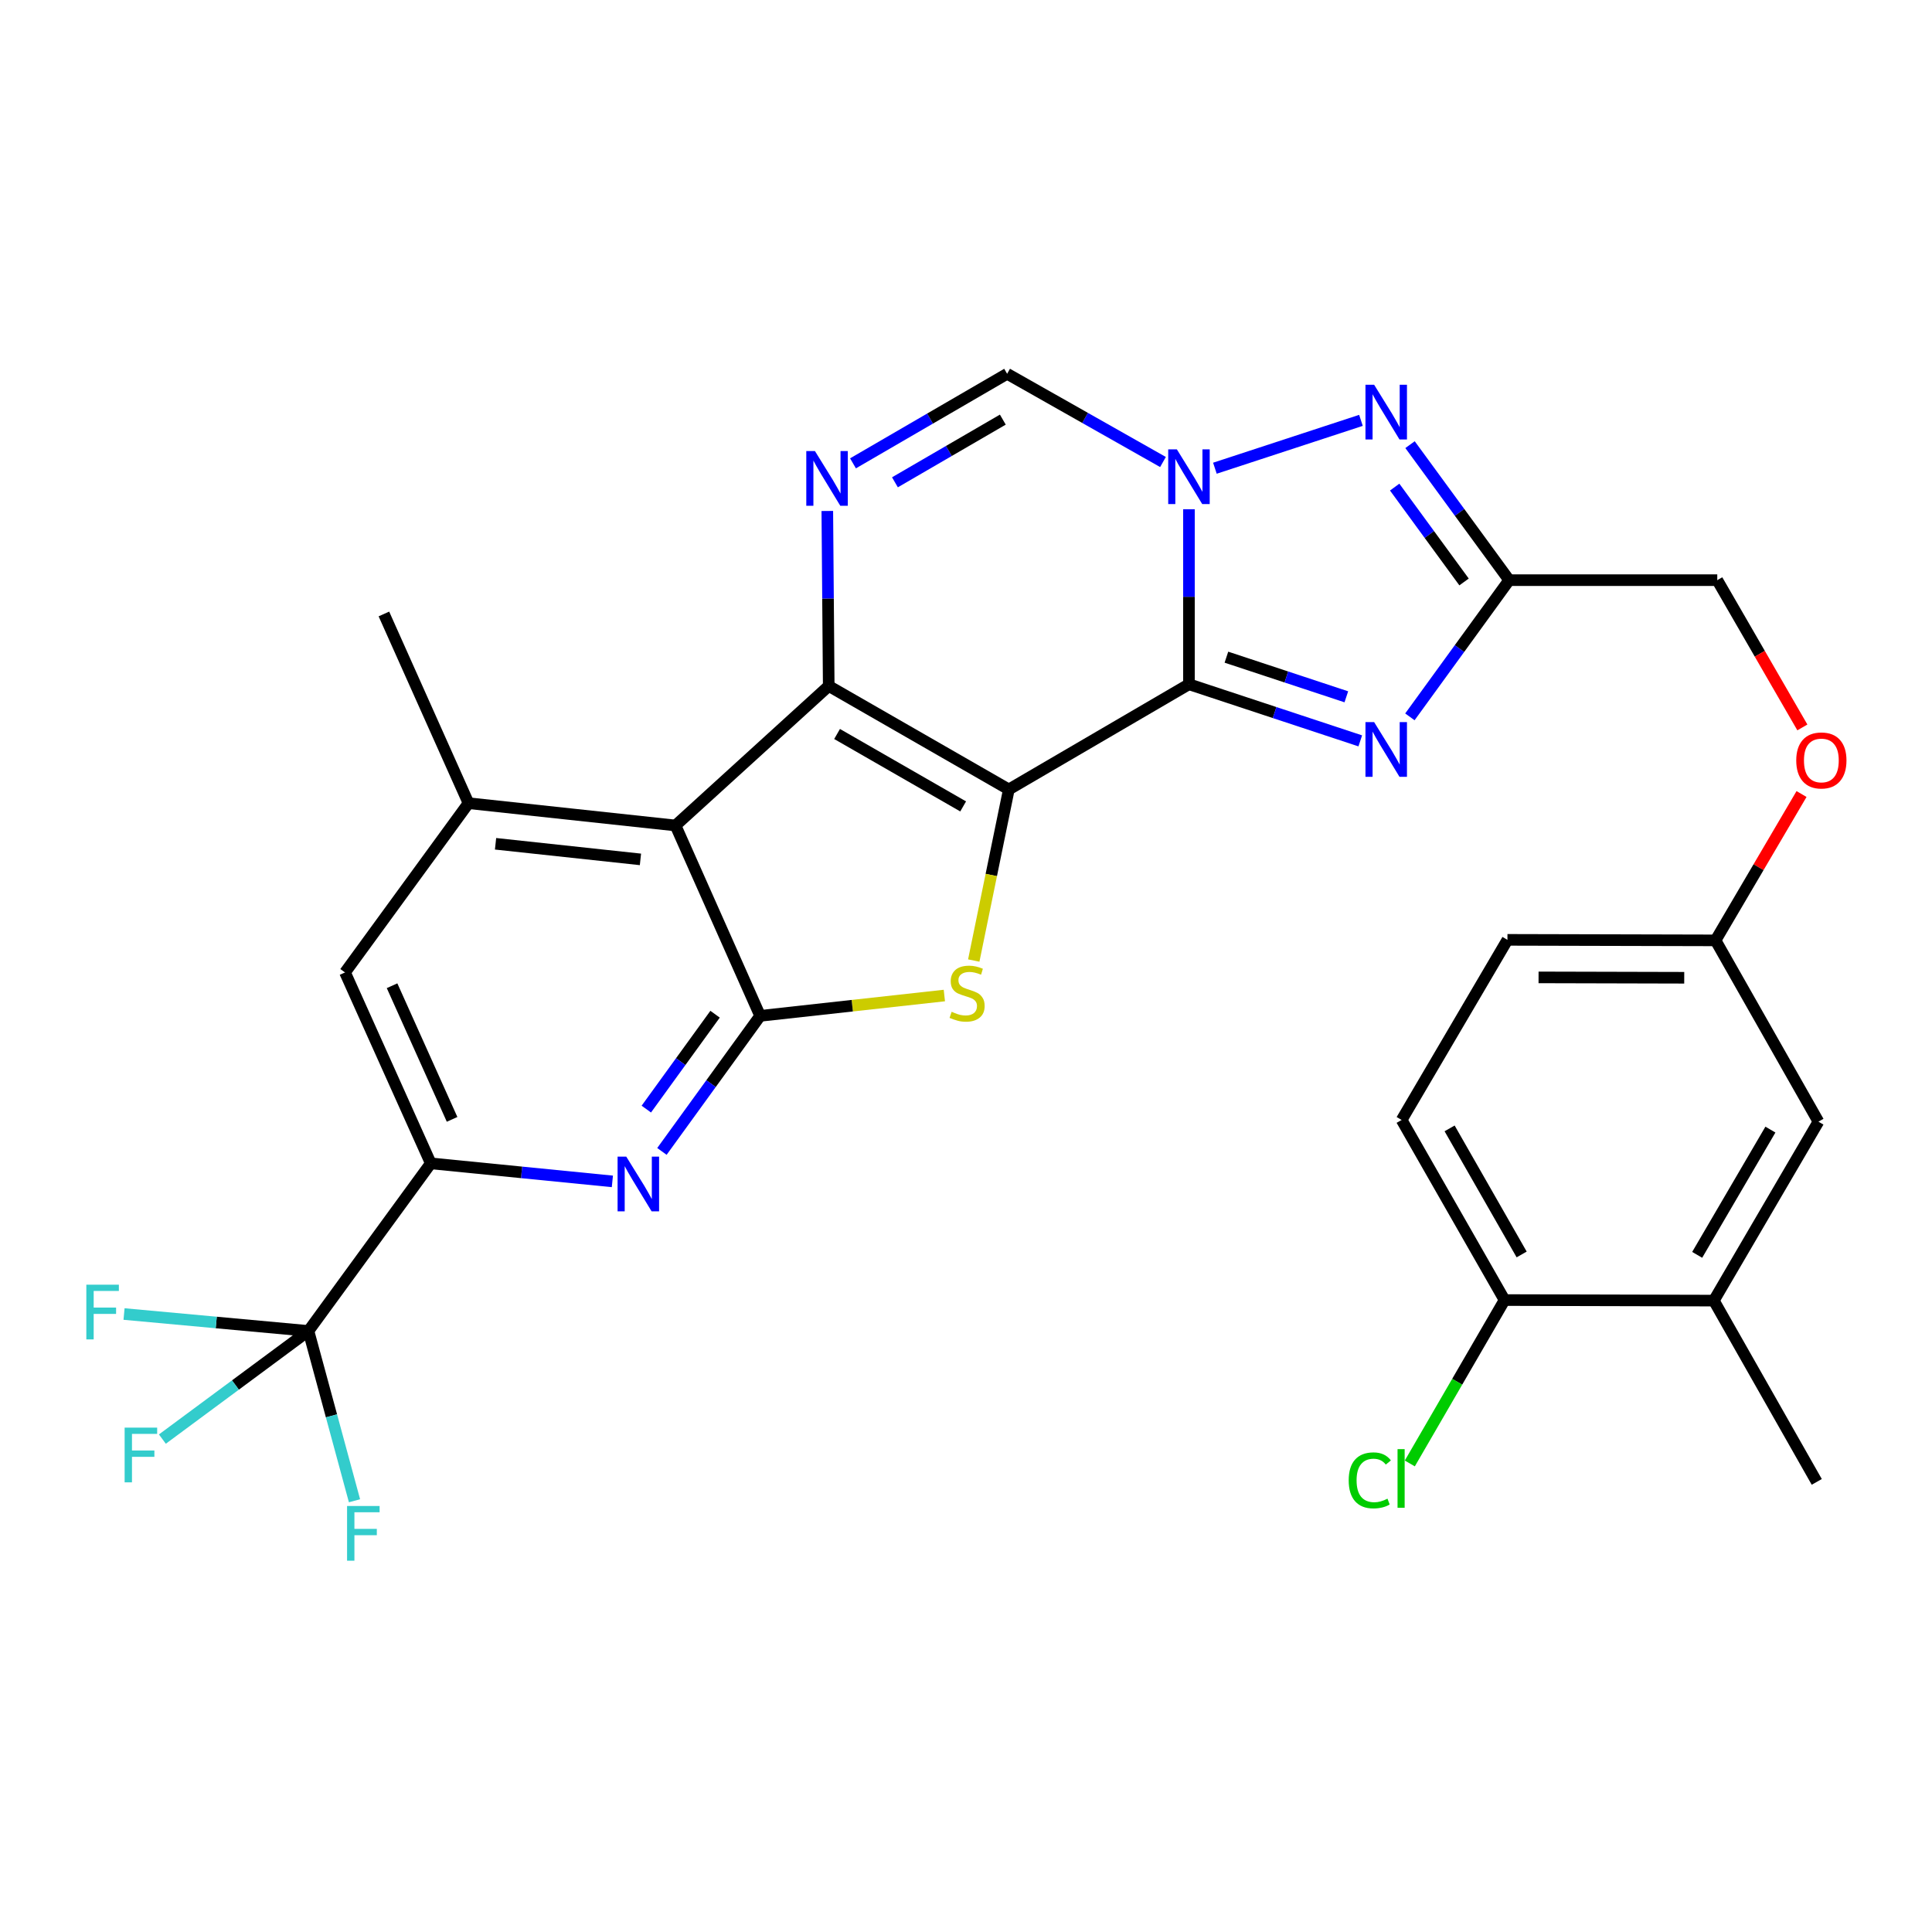 <?xml version='1.0' encoding='iso-8859-1'?>
<svg version='1.1' baseProfile='full'
              xmlns='http://www.w3.org/2000/svg'
                      xmlns:rdkit='http://www.rdkit.org/xml'
                      xmlns:xlink='http://www.w3.org/1999/xlink'
                  xml:space='preserve'
width='1000px' height='1000px' viewBox='0 0 1000 1000'>
<!-- END OF HEADER -->
<rect style='opacity:1.0;fill:#FFFFFF;stroke:none' width='1000' height='1000' x='0' y='0'> </rect>
<path class='bond-0' d='M 522.17,408.618 L 615.403,354.169' style='fill:none;fill-rule:evenodd;stroke:#000000;stroke-width:6px;stroke-linecap:butt;stroke-linejoin:miter;stroke-opacity:1' />
<path class='bond-1' d='M 522.17,408.618 L 428.948,355.063' style='fill:none;fill-rule:evenodd;stroke:#000000;stroke-width:6px;stroke-linecap:butt;stroke-linejoin:miter;stroke-opacity:1' />
<path class='bond-1' d='M 498.527,417.4 L 433.271,379.911' style='fill:none;fill-rule:evenodd;stroke:#000000;stroke-width:6px;stroke-linecap:butt;stroke-linejoin:miter;stroke-opacity:1' />
<path class='bond-3' d='M 522.17,408.618 L 513.093,452.896' style='fill:none;fill-rule:evenodd;stroke:#000000;stroke-width:6px;stroke-linecap:butt;stroke-linejoin:miter;stroke-opacity:1' />
<path class='bond-3' d='M 513.093,452.896 L 504.015,497.173' style='fill:none;fill-rule:evenodd;stroke:#CCCC00;stroke-width:6px;stroke-linecap:butt;stroke-linejoin:miter;stroke-opacity:1' />
<path class='bond-2' d='M 615.403,354.169 L 615.403,308.881' style='fill:none;fill-rule:evenodd;stroke:#000000;stroke-width:6px;stroke-linecap:butt;stroke-linejoin:miter;stroke-opacity:1' />
<path class='bond-2' d='M 615.403,308.881 L 615.403,263.593' style='fill:none;fill-rule:evenodd;stroke:#0000FF;stroke-width:6px;stroke-linecap:butt;stroke-linejoin:miter;stroke-opacity:1' />
<path class='bond-6' d='M 615.403,354.169 L 659.739,368.821' style='fill:none;fill-rule:evenodd;stroke:#000000;stroke-width:6px;stroke-linecap:butt;stroke-linejoin:miter;stroke-opacity:1' />
<path class='bond-6' d='M 659.739,368.821 L 704.075,383.474' style='fill:none;fill-rule:evenodd;stroke:#0000FF;stroke-width:6px;stroke-linecap:butt;stroke-linejoin:miter;stroke-opacity:1' />
<path class='bond-6' d='M 634.789,340.152 L 665.824,350.409' style='fill:none;fill-rule:evenodd;stroke:#000000;stroke-width:6px;stroke-linecap:butt;stroke-linejoin:miter;stroke-opacity:1' />
<path class='bond-6' d='M 665.824,350.409 L 696.859,360.665' style='fill:none;fill-rule:evenodd;stroke:#0000FF;stroke-width:6px;stroke-linecap:butt;stroke-linejoin:miter;stroke-opacity:1' />
<path class='bond-4' d='M 428.948,355.063 L 349.644,427.267' style='fill:none;fill-rule:evenodd;stroke:#000000;stroke-width:6px;stroke-linecap:butt;stroke-linejoin:miter;stroke-opacity:1' />
<path class='bond-7' d='M 428.948,355.063 L 428.58,309.77' style='fill:none;fill-rule:evenodd;stroke:#000000;stroke-width:6px;stroke-linecap:butt;stroke-linejoin:miter;stroke-opacity:1' />
<path class='bond-7' d='M 428.58,309.77 L 428.212,264.477' style='fill:none;fill-rule:evenodd;stroke:#0000FF;stroke-width:6px;stroke-linecap:butt;stroke-linejoin:miter;stroke-opacity:1' />
<path class='bond-8' d='M 628.829,242.348 L 704.43,217.579' style='fill:none;fill-rule:evenodd;stroke:#0000FF;stroke-width:6px;stroke-linecap:butt;stroke-linejoin:miter;stroke-opacity:1' />
<path class='bond-31' d='M 601.96,239.137 L 561.623,216.305' style='fill:none;fill-rule:evenodd;stroke:#0000FF;stroke-width:6px;stroke-linecap:butt;stroke-linejoin:miter;stroke-opacity:1' />
<path class='bond-31' d='M 561.623,216.305 L 521.287,193.473' style='fill:none;fill-rule:evenodd;stroke:#000000;stroke-width:6px;stroke-linecap:butt;stroke-linejoin:miter;stroke-opacity:1' />
<path class='bond-5' d='M 488.795,515.282 L 441.122,520.547' style='fill:none;fill-rule:evenodd;stroke:#CCCC00;stroke-width:6px;stroke-linecap:butt;stroke-linejoin:miter;stroke-opacity:1' />
<path class='bond-5' d='M 441.122,520.547 L 393.449,525.811' style='fill:none;fill-rule:evenodd;stroke:#000000;stroke-width:6px;stroke-linecap:butt;stroke-linejoin:miter;stroke-opacity:1' />
<path class='bond-14' d='M 349.644,427.267 L 242.503,415.728' style='fill:none;fill-rule:evenodd;stroke:#000000;stroke-width:6px;stroke-linecap:butt;stroke-linejoin:miter;stroke-opacity:1' />
<path class='bond-14' d='M 331.497,444.817 L 256.497,436.74' style='fill:none;fill-rule:evenodd;stroke:#000000;stroke-width:6px;stroke-linecap:butt;stroke-linejoin:miter;stroke-opacity:1' />
<path class='bond-30' d='M 349.644,427.267 L 393.449,525.811' style='fill:none;fill-rule:evenodd;stroke:#000000;stroke-width:6px;stroke-linecap:butt;stroke-linejoin:miter;stroke-opacity:1' />
<path class='bond-10' d='M 393.449,525.811 L 368.03,560.891' style='fill:none;fill-rule:evenodd;stroke:#000000;stroke-width:6px;stroke-linecap:butt;stroke-linejoin:miter;stroke-opacity:1' />
<path class='bond-10' d='M 368.03,560.891 L 342.61,595.971' style='fill:none;fill-rule:evenodd;stroke:#0000FF;stroke-width:6px;stroke-linecap:butt;stroke-linejoin:miter;stroke-opacity:1' />
<path class='bond-10' d='M 370.12,524.957 L 352.327,549.513' style='fill:none;fill-rule:evenodd;stroke:#000000;stroke-width:6px;stroke-linecap:butt;stroke-linejoin:miter;stroke-opacity:1' />
<path class='bond-10' d='M 352.327,549.513 L 334.533,574.069' style='fill:none;fill-rule:evenodd;stroke:#0000FF;stroke-width:6px;stroke-linecap:butt;stroke-linejoin:miter;stroke-opacity:1' />
<path class='bond-9' d='M 729.754,371.044 L 755.448,335.668' style='fill:none;fill-rule:evenodd;stroke:#0000FF;stroke-width:6px;stroke-linecap:butt;stroke-linejoin:miter;stroke-opacity:1' />
<path class='bond-9' d='M 755.448,335.668 L 781.142,300.291' style='fill:none;fill-rule:evenodd;stroke:#000000;stroke-width:6px;stroke-linecap:butt;stroke-linejoin:miter;stroke-opacity:1' />
<path class='bond-11' d='M 441.51,239.825 L 481.398,216.649' style='fill:none;fill-rule:evenodd;stroke:#0000FF;stroke-width:6px;stroke-linecap:butt;stroke-linejoin:miter;stroke-opacity:1' />
<path class='bond-11' d='M 481.398,216.649 L 521.287,193.473' style='fill:none;fill-rule:evenodd;stroke:#000000;stroke-width:6px;stroke-linecap:butt;stroke-linejoin:miter;stroke-opacity:1' />
<path class='bond-11' d='M 463.219,249.639 L 491.141,233.416' style='fill:none;fill-rule:evenodd;stroke:#0000FF;stroke-width:6px;stroke-linecap:butt;stroke-linejoin:miter;stroke-opacity:1' />
<path class='bond-11' d='M 491.141,233.416 L 519.062,217.193' style='fill:none;fill-rule:evenodd;stroke:#000000;stroke-width:6px;stroke-linecap:butt;stroke-linejoin:miter;stroke-opacity:1' />
<path class='bond-32' d='M 729.833,230.15 L 755.487,265.221' style='fill:none;fill-rule:evenodd;stroke:#0000FF;stroke-width:6px;stroke-linecap:butt;stroke-linejoin:miter;stroke-opacity:1' />
<path class='bond-32' d='M 755.487,265.221 L 781.142,300.291' style='fill:none;fill-rule:evenodd;stroke:#000000;stroke-width:6px;stroke-linecap:butt;stroke-linejoin:miter;stroke-opacity:1' />
<path class='bond-32' d='M 721.878,252.121 L 739.836,276.67' style='fill:none;fill-rule:evenodd;stroke:#0000FF;stroke-width:6px;stroke-linecap:butt;stroke-linejoin:miter;stroke-opacity:1' />
<path class='bond-32' d='M 739.836,276.67 L 757.794,301.219' style='fill:none;fill-rule:evenodd;stroke:#000000;stroke-width:6px;stroke-linecap:butt;stroke-linejoin:miter;stroke-opacity:1' />
<path class='bond-19' d='M 781.142,300.291 L 888.855,300.291' style='fill:none;fill-rule:evenodd;stroke:#000000;stroke-width:6px;stroke-linecap:butt;stroke-linejoin:miter;stroke-opacity:1' />
<path class='bond-13' d='M 316.964,611.483 L 269.967,606.818' style='fill:none;fill-rule:evenodd;stroke:#0000FF;stroke-width:6px;stroke-linecap:butt;stroke-linejoin:miter;stroke-opacity:1' />
<path class='bond-13' d='M 269.967,606.818 L 222.97,602.152' style='fill:none;fill-rule:evenodd;stroke:#000000;stroke-width:6px;stroke-linecap:butt;stroke-linejoin:miter;stroke-opacity:1' />
<path class='bond-12' d='M 159.655,688.9 L 222.97,602.152' style='fill:none;fill-rule:evenodd;stroke:#000000;stroke-width:6px;stroke-linecap:butt;stroke-linejoin:miter;stroke-opacity:1' />
<path class='bond-20' d='M 159.655,688.9 L 171.572,732.843' style='fill:none;fill-rule:evenodd;stroke:#000000;stroke-width:6px;stroke-linecap:butt;stroke-linejoin:miter;stroke-opacity:1' />
<path class='bond-20' d='M 171.572,732.843 L 183.489,776.787' style='fill:none;fill-rule:evenodd;stroke:#33CCCC;stroke-width:6px;stroke-linecap:butt;stroke-linejoin:miter;stroke-opacity:1' />
<path class='bond-21' d='M 159.655,688.9 L 121.851,716.884' style='fill:none;fill-rule:evenodd;stroke:#000000;stroke-width:6px;stroke-linecap:butt;stroke-linejoin:miter;stroke-opacity:1' />
<path class='bond-21' d='M 121.851,716.884 L 84.046,744.869' style='fill:none;fill-rule:evenodd;stroke:#33CCCC;stroke-width:6px;stroke-linecap:butt;stroke-linejoin:miter;stroke-opacity:1' />
<path class='bond-22' d='M 159.655,688.9 L 111.928,684.518' style='fill:none;fill-rule:evenodd;stroke:#000000;stroke-width:6px;stroke-linecap:butt;stroke-linejoin:miter;stroke-opacity:1' />
<path class='bond-22' d='M 111.928,684.518 L 64.201,680.136' style='fill:none;fill-rule:evenodd;stroke:#33CCCC;stroke-width:6px;stroke-linecap:butt;stroke-linejoin:miter;stroke-opacity:1' />
<path class='bond-33' d='M 222.97,602.152 L 178.584,503.338' style='fill:none;fill-rule:evenodd;stroke:#000000;stroke-width:6px;stroke-linecap:butt;stroke-linejoin:miter;stroke-opacity:1' />
<path class='bond-33' d='M 234.002,579.384 L 202.931,510.214' style='fill:none;fill-rule:evenodd;stroke:#000000;stroke-width:6px;stroke-linecap:butt;stroke-linejoin:miter;stroke-opacity:1' />
<path class='bond-15' d='M 242.503,415.728 L 178.584,503.338' style='fill:none;fill-rule:evenodd;stroke:#000000;stroke-width:6px;stroke-linecap:butt;stroke-linejoin:miter;stroke-opacity:1' />
<path class='bond-28' d='M 242.503,415.728 L 198.709,317.787' style='fill:none;fill-rule:evenodd;stroke:#000000;stroke-width:6px;stroke-linecap:butt;stroke-linejoin:miter;stroke-opacity:1' />
<path class='bond-16' d='M 887.077,673.192 L 941.224,580.573' style='fill:none;fill-rule:evenodd;stroke:#000000;stroke-width:6px;stroke-linecap:butt;stroke-linejoin:miter;stroke-opacity:1' />
<path class='bond-16' d='M 878.458,649.512 L 916.361,584.678' style='fill:none;fill-rule:evenodd;stroke:#000000;stroke-width:6px;stroke-linecap:butt;stroke-linejoin:miter;stroke-opacity:1' />
<path class='bond-29' d='M 887.077,673.192 L 940.352,767.018' style='fill:none;fill-rule:evenodd;stroke:#000000;stroke-width:6px;stroke-linecap:butt;stroke-linejoin:miter;stroke-opacity:1' />
<path class='bond-34' d='M 887.077,673.192 L 778.761,672.912' style='fill:none;fill-rule:evenodd;stroke:#000000;stroke-width:6px;stroke-linecap:butt;stroke-linejoin:miter;stroke-opacity:1' />
<path class='bond-17' d='M 778.761,672.912 L 725.486,579.689' style='fill:none;fill-rule:evenodd;stroke:#000000;stroke-width:6px;stroke-linecap:butt;stroke-linejoin:miter;stroke-opacity:1' />
<path class='bond-17' d='M 787.607,649.307 L 750.314,584.051' style='fill:none;fill-rule:evenodd;stroke:#000000;stroke-width:6px;stroke-linecap:butt;stroke-linejoin:miter;stroke-opacity:1' />
<path class='bond-26' d='M 778.761,672.912 L 754.238,715.194' style='fill:none;fill-rule:evenodd;stroke:#000000;stroke-width:6px;stroke-linecap:butt;stroke-linejoin:miter;stroke-opacity:1' />
<path class='bond-26' d='M 754.238,715.194 L 729.715,757.477' style='fill:none;fill-rule:evenodd;stroke:#00CC00;stroke-width:6px;stroke-linecap:butt;stroke-linejoin:miter;stroke-opacity:1' />
<path class='bond-18' d='M 941.224,580.573 L 887.96,486.736' style='fill:none;fill-rule:evenodd;stroke:#000000;stroke-width:6px;stroke-linecap:butt;stroke-linejoin:miter;stroke-opacity:1' />
<path class='bond-24' d='M 888.855,300.291 L 910.878,338.402' style='fill:none;fill-rule:evenodd;stroke:#000000;stroke-width:6px;stroke-linecap:butt;stroke-linejoin:miter;stroke-opacity:1' />
<path class='bond-24' d='M 910.878,338.402 L 932.902,376.512' style='fill:none;fill-rule:evenodd;stroke:#FF0000;stroke-width:6px;stroke-linecap:butt;stroke-linejoin:miter;stroke-opacity:1' />
<path class='bond-23' d='M 725.486,579.689 L 780.248,486.467' style='fill:none;fill-rule:evenodd;stroke:#000000;stroke-width:6px;stroke-linecap:butt;stroke-linejoin:miter;stroke-opacity:1' />
<path class='bond-25' d='M 932.471,410.987 L 910.216,448.862' style='fill:none;fill-rule:evenodd;stroke:#FF0000;stroke-width:6px;stroke-linecap:butt;stroke-linejoin:miter;stroke-opacity:1' />
<path class='bond-25' d='M 910.216,448.862 L 887.96,486.736' style='fill:none;fill-rule:evenodd;stroke:#000000;stroke-width:6px;stroke-linecap:butt;stroke-linejoin:miter;stroke-opacity:1' />
<path class='bond-27' d='M 887.96,486.736 L 780.248,486.467' style='fill:none;fill-rule:evenodd;stroke:#000000;stroke-width:6px;stroke-linecap:butt;stroke-linejoin:miter;stroke-opacity:1' />
<path class='bond-27' d='M 871.755,506.088 L 796.356,505.899' style='fill:none;fill-rule:evenodd;stroke:#000000;stroke-width:6px;stroke-linecap:butt;stroke-linejoin:miter;stroke-opacity:1' />
<path  class='atom-3' d='M 609.143 232.587
L 618.423 247.587
Q 619.343 249.067, 620.823 251.747
Q 622.303 254.427, 622.383 254.587
L 622.383 232.587
L 626.143 232.587
L 626.143 260.907
L 622.263 260.907
L 612.303 244.507
Q 611.143 242.587, 609.903 240.387
Q 608.703 238.187, 608.343 237.507
L 608.343 260.907
L 604.663 260.907
L 604.663 232.587
L 609.143 232.587
' fill='#0000FF'/>
<path  class='atom-4' d='M 492.569 523.702
Q 492.889 523.822, 494.209 524.382
Q 495.529 524.942, 496.969 525.302
Q 498.449 525.622, 499.889 525.622
Q 502.569 525.622, 504.129 524.342
Q 505.689 523.022, 505.689 520.742
Q 505.689 519.182, 504.889 518.222
Q 504.129 517.262, 502.929 516.742
Q 501.729 516.222, 499.729 515.622
Q 497.209 514.862, 495.689 514.142
Q 494.209 513.422, 493.129 511.902
Q 492.089 510.382, 492.089 507.822
Q 492.089 504.262, 494.489 502.062
Q 496.929 499.862, 501.729 499.862
Q 505.009 499.862, 508.729 501.422
L 507.809 504.502
Q 504.409 503.102, 501.849 503.102
Q 499.089 503.102, 497.569 504.262
Q 496.049 505.382, 496.089 507.342
Q 496.089 508.862, 496.849 509.782
Q 497.649 510.702, 498.769 511.222
Q 499.929 511.742, 501.849 512.342
Q 504.409 513.142, 505.929 513.942
Q 507.449 514.742, 508.529 516.382
Q 509.649 517.982, 509.649 520.742
Q 509.649 524.662, 507.009 526.782
Q 504.409 528.862, 500.049 528.862
Q 497.529 528.862, 495.609 528.302
Q 493.729 527.782, 491.489 526.862
L 492.569 523.702
' fill='#CCCC00'/>
<path  class='atom-7' d='M 711.243 373.751
L 720.523 388.751
Q 721.443 390.231, 722.923 392.911
Q 724.403 395.591, 724.483 395.751
L 724.483 373.751
L 728.243 373.751
L 728.243 402.071
L 724.363 402.071
L 714.403 385.671
Q 713.243 383.751, 712.003 381.551
Q 710.803 379.351, 710.443 378.671
L 710.443 402.071
L 706.763 402.071
L 706.763 373.751
L 711.243 373.751
' fill='#0000FF'/>
<path  class='atom-8' d='M 421.815 233.471
L 431.095 248.471
Q 432.015 249.951, 433.495 252.631
Q 434.975 255.311, 435.055 255.471
L 435.055 233.471
L 438.815 233.471
L 438.815 261.791
L 434.935 261.791
L 424.975 245.391
Q 423.815 243.471, 422.575 241.271
Q 421.375 239.071, 421.015 238.391
L 421.015 261.791
L 417.335 261.791
L 417.335 233.471
L 421.815 233.471
' fill='#0000FF'/>
<path  class='atom-9' d='M 711.243 199.136
L 720.523 214.136
Q 721.443 215.616, 722.923 218.296
Q 724.403 220.976, 724.483 221.136
L 724.483 199.136
L 728.243 199.136
L 728.243 227.456
L 724.363 227.456
L 714.403 211.056
Q 713.243 209.136, 712.003 206.936
Q 710.803 204.736, 710.443 204.056
L 710.443 227.456
L 706.763 227.456
L 706.763 199.136
L 711.243 199.136
' fill='#0000FF'/>
<path  class='atom-11' d='M 324.143 598.658
L 333.423 613.658
Q 334.343 615.138, 335.823 617.818
Q 337.303 620.498, 337.383 620.658
L 337.383 598.658
L 341.143 598.658
L 341.143 626.978
L 337.263 626.978
L 327.303 610.578
Q 326.143 608.658, 324.903 606.458
Q 323.703 604.258, 323.343 603.578
L 323.343 626.978
L 319.663 626.978
L 319.663 598.658
L 324.143 598.658
' fill='#0000FF'/>
<path  class='atom-21' d='M 179.644 779.5
L 196.484 779.5
L 196.484 782.74
L 183.444 782.74
L 183.444 791.34
L 195.044 791.34
L 195.044 794.62
L 183.444 794.62
L 183.444 807.82
L 179.644 807.82
L 179.644 779.5
' fill='#33CCCC'/>
<path  class='atom-22' d='M 64.509 738.939
L 81.349 738.939
L 81.349 742.179
L 68.309 742.179
L 68.309 750.779
L 79.909 750.779
L 79.909 754.059
L 68.309 754.059
L 68.309 767.259
L 64.509 767.259
L 64.509 738.939
' fill='#33CCCC'/>
<path  class='atom-23' d='M 44.686 664.957
L 61.526 664.957
L 61.526 668.197
L 48.486 668.197
L 48.486 676.797
L 60.086 676.797
L 60.086 680.077
L 48.486 680.077
L 48.486 693.277
L 44.686 693.277
L 44.686 664.957
' fill='#33CCCC'/>
<path  class='atom-25' d='M 929.733 393.604
Q 929.733 386.804, 933.093 383.004
Q 936.453 379.204, 942.733 379.204
Q 949.013 379.204, 952.373 383.004
Q 955.733 386.804, 955.733 393.604
Q 955.733 400.484, 952.333 404.404
Q 948.933 408.284, 942.733 408.284
Q 936.493 408.284, 933.093 404.404
Q 929.733 400.524, 929.733 393.604
M 942.733 405.084
Q 947.053 405.084, 949.373 402.204
Q 951.733 399.284, 951.733 393.604
Q 951.733 388.044, 949.373 385.244
Q 947.053 382.404, 942.733 382.404
Q 938.413 382.404, 936.053 385.204
Q 933.733 388.004, 933.733 393.604
Q 933.733 399.324, 936.053 402.204
Q 938.413 405.084, 942.733 405.084
' fill='#FF0000'/>
<path  class='atom-27' d='M 698.086 766.231
Q 698.086 759.191, 701.366 755.511
Q 704.686 751.791, 710.966 751.791
Q 716.806 751.791, 719.926 755.911
L 717.286 758.071
Q 715.006 755.071, 710.966 755.071
Q 706.686 755.071, 704.406 757.951
Q 702.166 760.791, 702.166 766.231
Q 702.166 771.831, 704.486 774.711
Q 706.846 777.591, 711.406 777.591
Q 714.526 777.591, 718.166 775.711
L 719.286 778.711
Q 717.806 779.671, 715.566 780.231
Q 713.326 780.791, 710.846 780.791
Q 704.686 780.791, 701.366 777.031
Q 698.086 773.271, 698.086 766.231
' fill='#00CC00'/>
<path  class='atom-27' d='M 723.366 750.071
L 727.046 750.071
L 727.046 780.431
L 723.366 780.431
L 723.366 750.071
' fill='#00CC00'/>
</svg>
